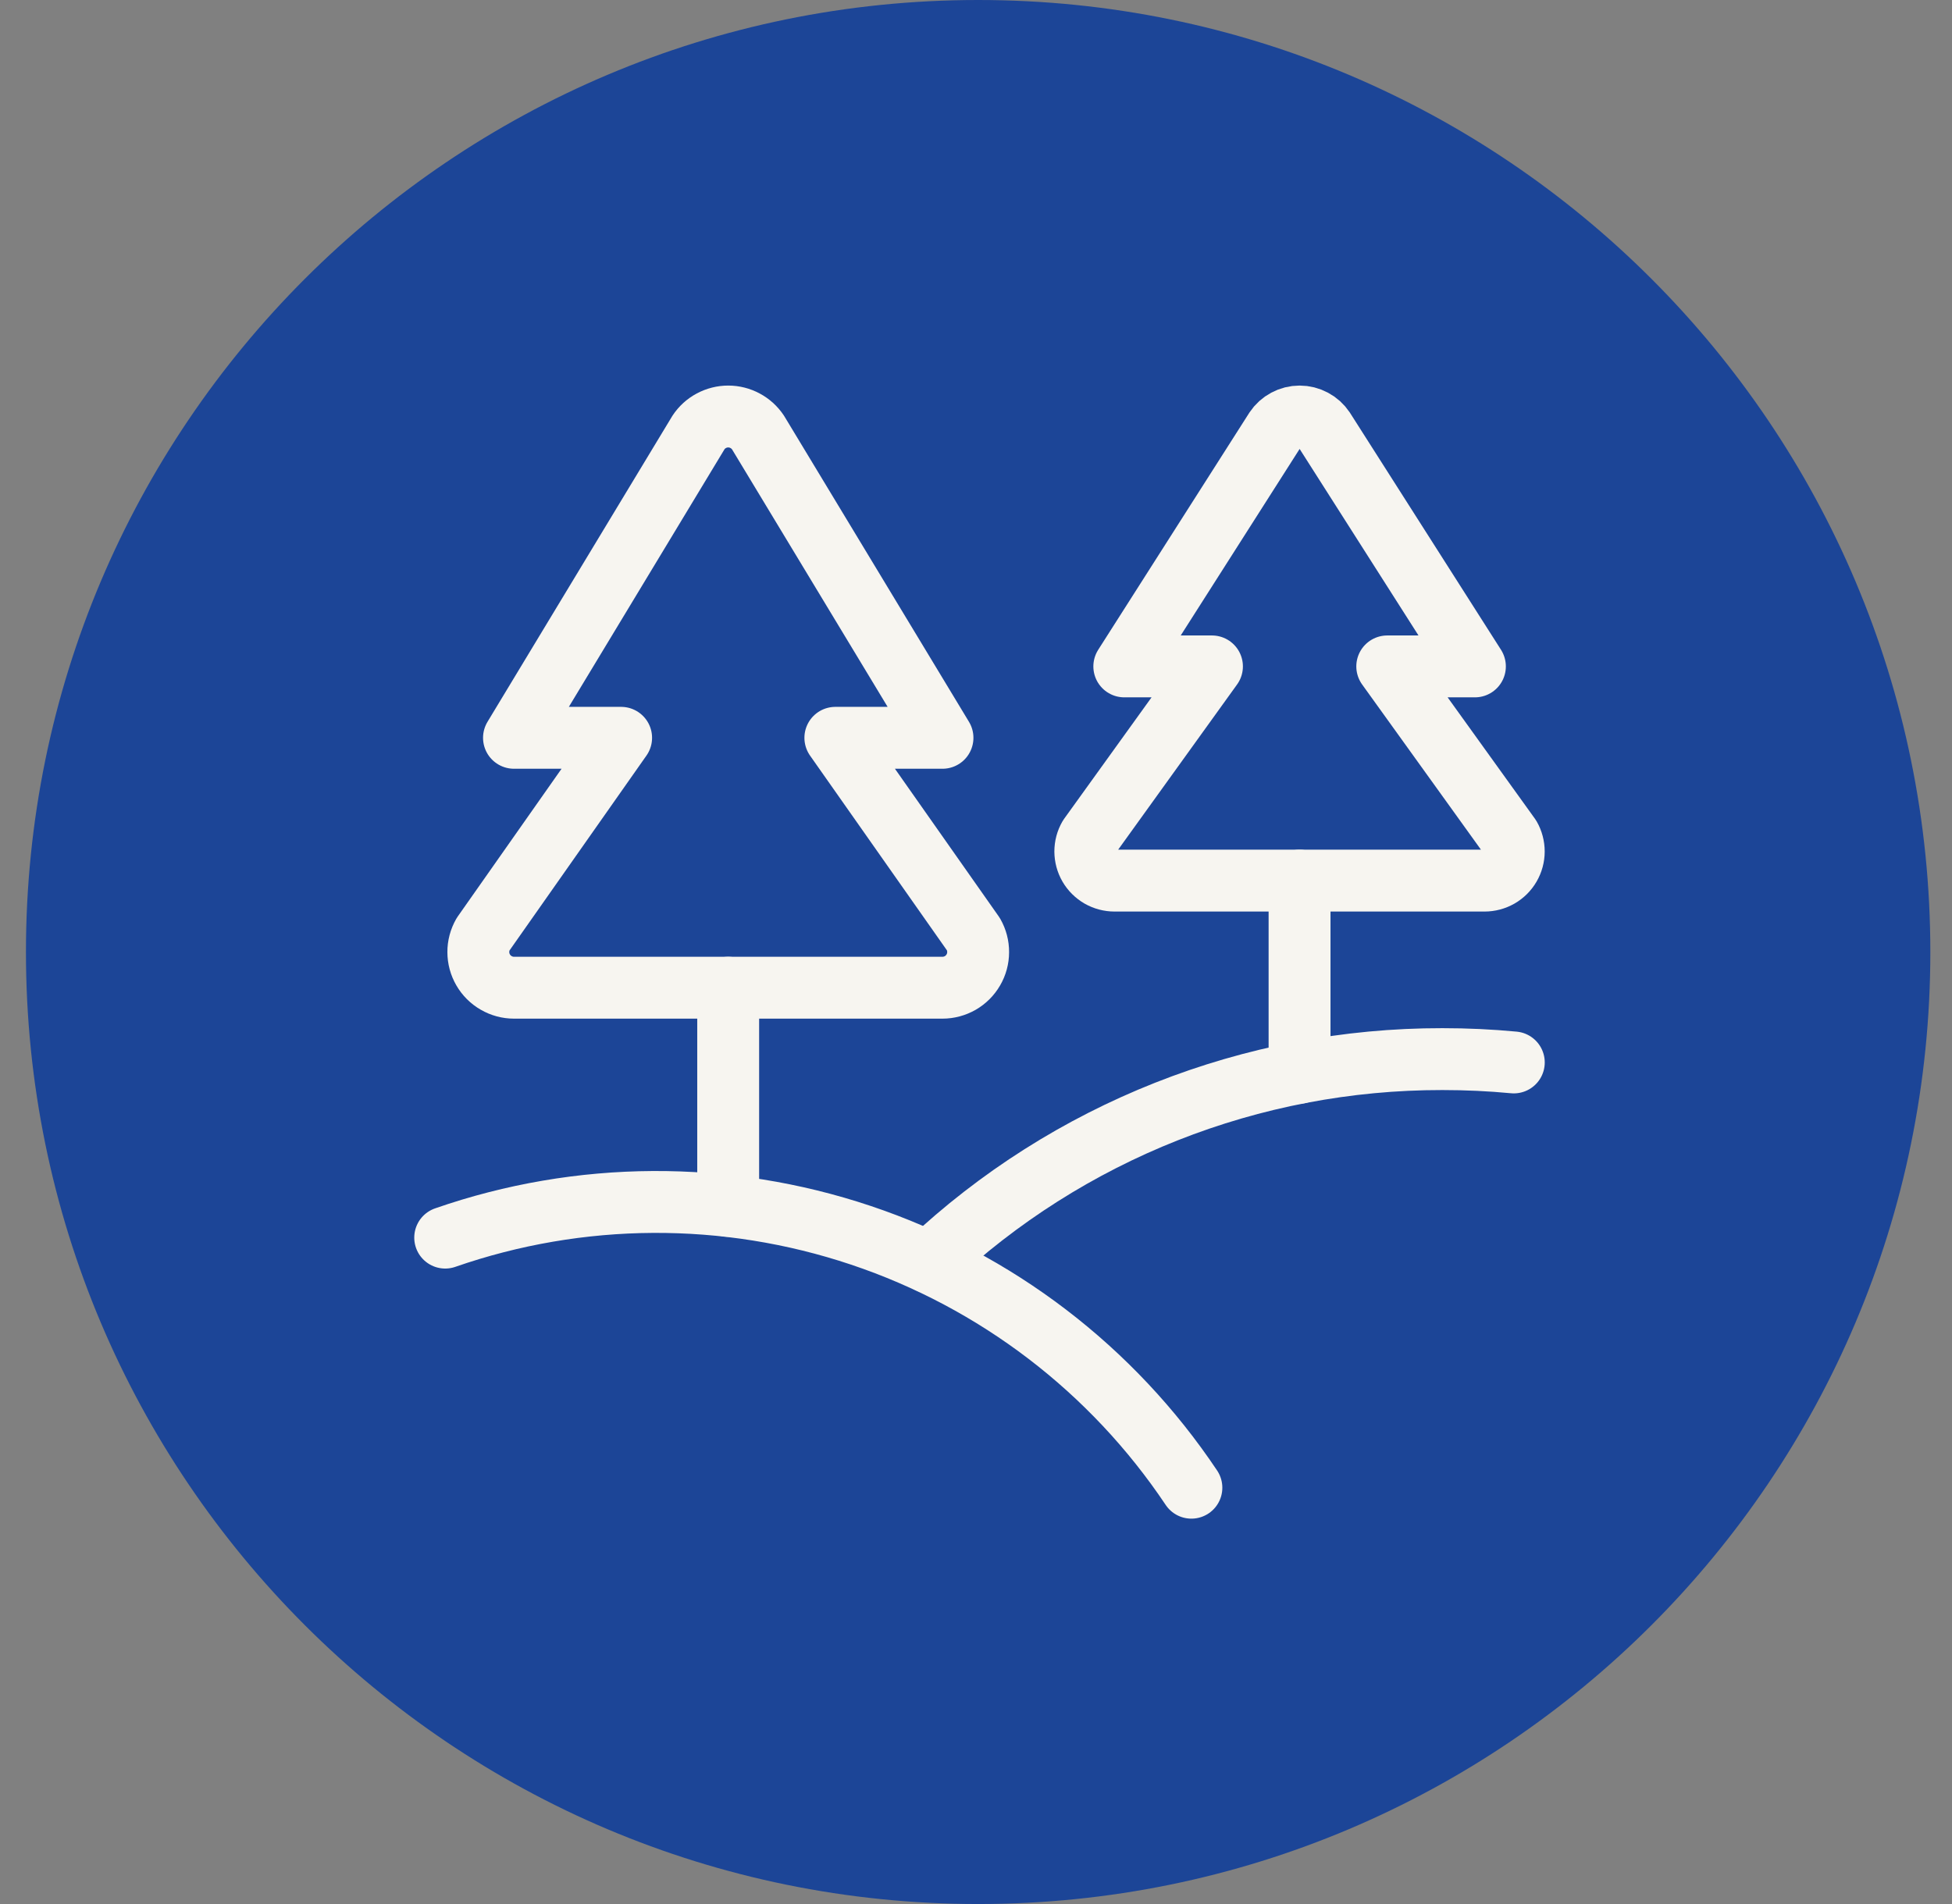 <?xml version="1.0" encoding="UTF-8"?>
<svg xmlns="http://www.w3.org/2000/svg" width="41" height="40" viewBox="0 0 41 40" fill="none">
  <rect x="0" y="0" width="41" height="40" fill="#808080" stroke="none"/>
  <path d="M0.545 20C0.545 8.954 9.5 0 20.545 0C31.591 0 40.545 8.954 40.545 20C40.545 31.046 31.591 40 20.545 40C9.5 40 0.545 31.046 0.545 20Z" fill="#1C4597"></path>
  <g clip-path="url(#clip0_6018_19560)">
    <path d="M15.92 9.084C15.851 8.981 15.758 8.897 15.649 8.839C15.541 8.781 15.419 8.75 15.296 8.75C15.172 8.75 15.051 8.781 14.942 8.839C14.833 8.897 14.74 8.981 14.672 9.084L10.796 15.5H13.046L10.146 19.628C10.081 19.742 10.046 19.871 10.047 20.002C10.047 20.134 10.082 20.262 10.148 20.376C10.214 20.49 10.308 20.584 10.422 20.649C10.536 20.715 10.664 20.75 10.796 20.75H19.796C19.927 20.75 20.056 20.715 20.17 20.65C20.284 20.584 20.378 20.49 20.444 20.376C20.51 20.263 20.545 20.134 20.545 20.003C20.546 19.871 20.512 19.742 20.447 19.628L17.546 15.5H19.796L15.92 9.084Z" stroke="#F7F5F0" stroke-width="1.3" stroke-linecap="round" stroke-linejoin="round"></path>
    <path d="M15.295 20.75V25.332" stroke="#F7F5F0" stroke-width="1.3" stroke-linecap="round" stroke-linejoin="round"></path>
    <path d="M27.808 9.023C27.752 8.939 27.676 8.87 27.587 8.823C27.497 8.775 27.398 8.75 27.297 8.75C27.196 8.75 27.097 8.775 27.008 8.823C26.919 8.87 26.843 8.939 26.787 9.023L23.615 14H25.456L22.878 17.582C22.824 17.675 22.796 17.781 22.796 17.889C22.797 17.996 22.825 18.102 22.879 18.195C22.933 18.288 23.011 18.365 23.104 18.419C23.197 18.472 23.303 18.5 23.411 18.5H31.181C31.288 18.5 31.394 18.472 31.487 18.419C31.581 18.365 31.658 18.288 31.712 18.195C31.766 18.102 31.795 17.996 31.795 17.889C31.795 17.781 31.767 17.675 31.714 17.582L29.138 14H30.979L27.808 9.023Z" stroke="#F7F5F0" stroke-width="1.3" stroke-linecap="round" stroke-linejoin="round"></path>
    <path d="M27.296 18.5V22.535" stroke="#F7F5F0" stroke-width="1.3" stroke-linecap="round" stroke-linejoin="round"></path>
    <path d="M9.351 26C12.176 25.018 15.248 25.001 18.084 25.952C20.92 26.903 23.361 28.767 25.024 31.254" stroke="#F7F5F0" stroke-width="1.3" stroke-linecap="round" stroke-linejoin="round"></path>
    <path d="M19.515 26.518C22.432 23.772 26.289 22.245 30.296 22.25C30.802 22.25 31.302 22.273 31.796 22.32" stroke="#F7F5F0" stroke-width="1.3" stroke-linecap="round" stroke-linejoin="round"></path>
  </g>
  <defs>
    <clipPath id="clip0_6018_19560">
      <rect width="24" height="24" fill="white" transform="translate(8.545 8)"></rect>
    </clipPath>
  </defs>
</svg>
